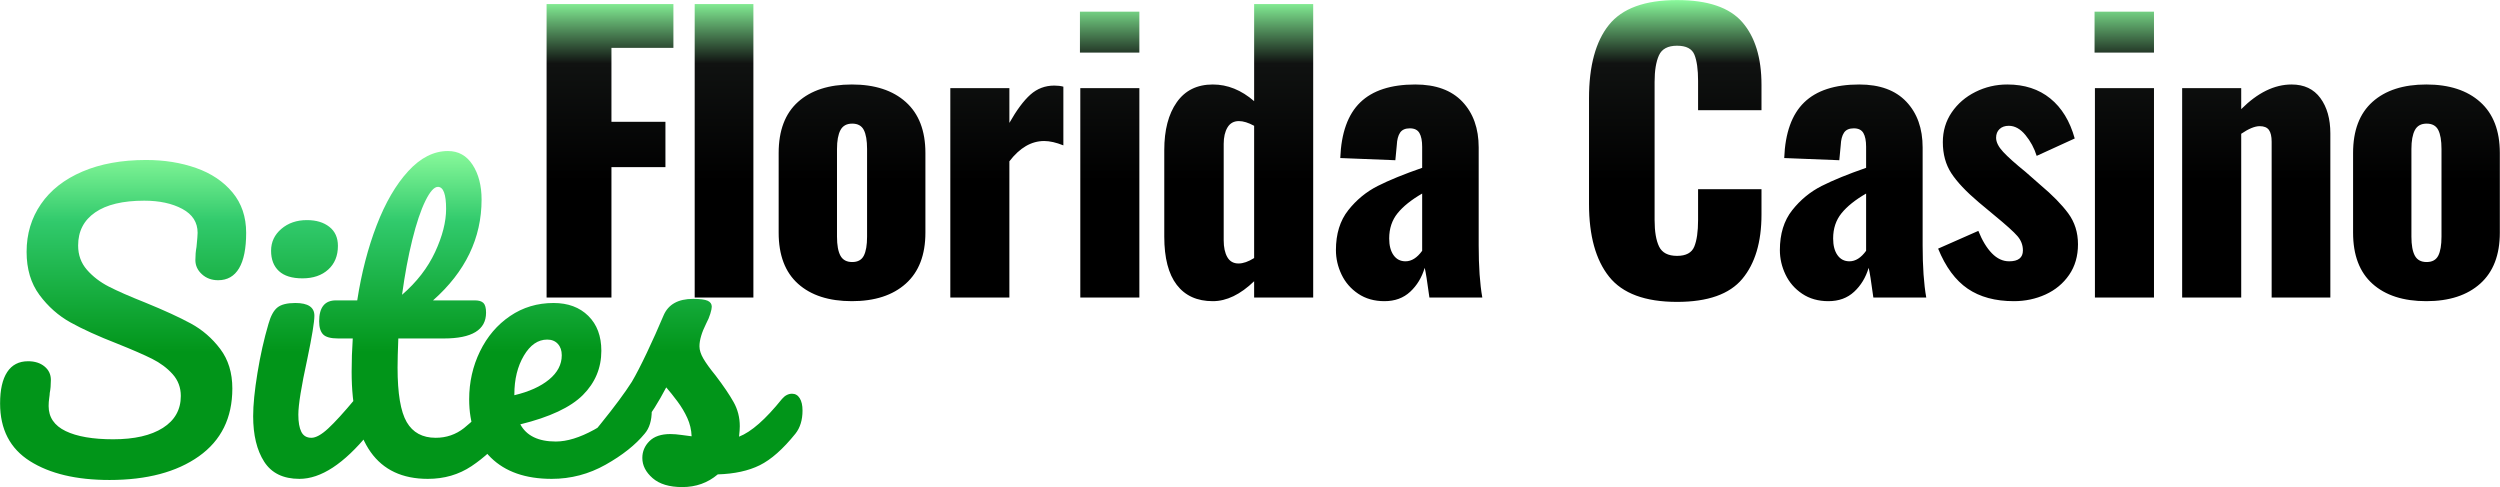 <svg xmlns:xlink="http://www.w3.org/1999/xlink" xmlns="http://www.w3.org/2000/svg" style="overflow: visible;" viewBox="8.92 169.8 485.97 94.68"><defs transform="matrix(0.47, 0, 0, 0.47, 135.001, 135.739)" data-uid="o-d0547db2df534c6a824737cc62a4bb13"><linearGradient x1="49.98%" y1="0.03%" x2="50.02%" y2="99.97%" id="g_-1995404276_1" gradientUnits="objectBoundingBox" data-uid="o-259de64f8ece4610b0dc77981a976fdf"><stop offset="0%" stop-color="rgb(137, 249, 155)" stop-opacity="1.00" data-uid="o-0c121fb4a01f4a2286232974d8b71634"/><stop offset="21%" stop-color="rgb(49, 202, 108)" stop-opacity="1.00" data-uid="o-61f06cee15984e8e87302351dc1c2392"/><stop offset="60%" stop-color="rgb(1, 149, 25)" stop-opacity="1.00" data-uid="o-c1a8f46a0a934fa1b2d51a26f3535bda"/></linearGradient><linearGradient x1="49.98%" y1="0.03%" x2="50.02%" y2="99.97%" id="g_-1939186769_3" gradientUnits="objectBoundingBox" data-uid="o-efc89d6e8c3a493d92767ca9cdc6f993"><stop offset="0%" stop-color="rgb(137, 249, 155)" stop-opacity="1.00" data-uid="o-15d75691c03d4905850fae2f2e84ea23"/><stop offset="21%" stop-color="rgb(16, 18, 17)" stop-opacity="1.00" data-uid="o-d10cef36931f4062a096f18d2e7b2f23"/><stop offset="60%" stop-color="rgb(0, 0, 0)" stop-opacity="1.00" data-uid="o-cd85398fb15744d3887b56ba93523c91"/></linearGradient><linearGradient x1="49.98%" y1="0.03%" x2="50.02%" y2="99.97%" id="g_-1939186769_3" gradientUnits="objectBoundingBox" data-uid="o-efc89d6e8c3a493d92767ca9cdc6f993"><stop offset="0%" stop-color="rgb(137, 249, 155)" stop-opacity="1.00" data-uid="o-15d75691c03d4905850fae2f2e84ea23"/><stop offset="21%" stop-color="rgb(16, 18, 17)" stop-opacity="1.00" data-uid="o-d10cef36931f4062a096f18d2e7b2f23"/><stop offset="60%" stop-color="rgb(0, 0, 0)" stop-opacity="1.00" data-uid="o-cd85398fb15744d3887b56ba93523c91"/></linearGradient><linearGradient x1="49.98%" y1="0.03%" x2="50.02%" y2="99.97%" id="g_-1995404276_1" gradientUnits="objectBoundingBox" data-uid="o-259de64f8ece4610b0dc77981a976fdf"><stop offset="0%" stop-color="rgb(137, 249, 155)" stop-opacity="1.00" data-uid="o-0c121fb4a01f4a2286232974d8b71634"/><stop offset="21%" stop-color="rgb(49, 202, 108)" stop-opacity="1.00" data-uid="o-61f06cee15984e8e87302351dc1c2392"/><stop offset="60%" stop-color="rgb(1, 149, 25)" stop-opacity="1.00" data-uid="o-c1a8f46a0a934fa1b2d51a26f3535bda"/></linearGradient><linearGradient x1="49.98%" y1="0.03%" x2="50.02%" y2="99.97%" id="g_-1939186769_3" gradientUnits="objectBoundingBox" data-uid="o-efc89d6e8c3a493d92767ca9cdc6f993"><stop offset="0%" stop-color="rgb(137, 249, 155)" stop-opacity="1.00" data-uid="o-15d75691c03d4905850fae2f2e84ea23"/><stop offset="21%" stop-color="rgb(16, 18, 17)" stop-opacity="1.00" data-uid="o-d10cef36931f4062a096f18d2e7b2f23"/><stop offset="60%" stop-color="rgb(0, 0, 0)" stop-opacity="1.00" data-uid="o-cd85398fb15744d3887b56ba93523c91"/></linearGradient><linearGradient x1="49.98%" y1="0.03%" x2="50.02%" y2="99.97%" id="g_-1995404276_1" gradientUnits="objectBoundingBox" data-uid="o-259de64f8ece4610b0dc77981a976fdf"><stop offset="0%" stop-color="rgb(137, 249, 155)" stop-opacity="1.00" data-uid="o-0c121fb4a01f4a2286232974d8b71634"/><stop offset="21%" stop-color="rgb(49, 202, 108)" stop-opacity="1.00" data-uid="o-61f06cee15984e8e87302351dc1c2392"/><stop offset="60%" stop-color="rgb(1, 149, 25)" stop-opacity="1.00" data-uid="o-c1a8f46a0a934fa1b2d51a26f3535bda"/></linearGradient><linearGradient x1="49.98%" y1="0.03%" x2="50.02%" y2="99.97%" id="g_-1939186769_3" gradientUnits="objectBoundingBox" data-uid="o-efc89d6e8c3a493d92767ca9cdc6f993"><stop offset="0%" stop-color="rgb(137, 249, 155)" stop-opacity="1.00" data-uid="o-15d75691c03d4905850fae2f2e84ea23"/><stop offset="21%" stop-color="rgb(16, 18, 17)" stop-opacity="1.00" data-uid="o-d10cef36931f4062a096f18d2e7b2f23"/><stop offset="60%" stop-color="rgb(0, 0, 0)" stop-opacity="1.00" data-uid="o-cd85398fb15744d3887b56ba93523c91"/></linearGradient><linearGradient x1="49.98%" y1="0.03%" x2="50.02%" y2="99.97%" id="g_-1995404276_1" gradientUnits="objectBoundingBox" data-uid="o-259de64f8ece4610b0dc77981a976fdf"><stop offset="0%" stop-color="rgb(137, 249, 155)" stop-opacity="1.00" data-uid="o-0c121fb4a01f4a2286232974d8b71634"/><stop offset="21%" stop-color="rgb(49, 202, 108)" stop-opacity="1.00" data-uid="o-61f06cee15984e8e87302351dc1c2392"/><stop offset="60%" stop-color="rgb(1, 149, 25)" stop-opacity="1.00" data-uid="o-c1a8f46a0a934fa1b2d51a26f3535bda"/></linearGradient><linearGradient x1="49.98%" y1="0.03%" x2="50.02%" y2="99.97%" id="g_-1939186769_3" gradientUnits="objectBoundingBox" data-uid="o-efc89d6e8c3a493d92767ca9cdc6f993"><stop offset="0%" stop-color="rgb(137, 249, 155)" stop-opacity="1.00" data-uid="o-15d75691c03d4905850fae2f2e84ea23"/><stop offset="21%" stop-color="rgb(16, 18, 17)" stop-opacity="1.00" data-uid="o-d10cef36931f4062a096f18d2e7b2f23"/><stop offset="60%" stop-color="rgb(0, 0, 0)" stop-opacity="1.00" data-uid="o-cd85398fb15744d3887b56ba93523c91"/></linearGradient><linearGradient x1="49.98%" y1="0.03%" x2="50.02%" y2="99.97%" id="g_-1995404276_1" gradientUnits="objectBoundingBox" data-uid="o-259de64f8ece4610b0dc77981a976fdf"><stop offset="0%" stop-color="rgb(137, 249, 155)" stop-opacity="1.00" data-uid="o-0c121fb4a01f4a2286232974d8b71634"/><stop offset="21%" stop-color="rgb(49, 202, 108)" stop-opacity="1.00" data-uid="o-61f06cee15984e8e87302351dc1c2392"/><stop offset="60%" stop-color="rgb(1, 149, 25)" stop-opacity="1.00" data-uid="o-c1a8f46a0a934fa1b2d51a26f3535bda"/></linearGradient></defs><path text="Florida Casino" fill="url(&quot;#g_-1939186769_3&quot;)" space="preserve" text-anchor="middle" offset="0.5" font-scale="contain" font-size="43" font-family="Oswald" transform="matrix(1.638, 0, 0, 1.638, 304.274, 227.639)" data-fl-textpath="" font-style="normal" font-weight="700" letter-spacing="-1" data-uid="o-451d6fc93a2d43ecae01ccbac68cbe3a" d="M-115.448 0L-115.448-34.83L-100.398-34.83L-100.398-29.627L-107.751-29.627L-107.751-20.855L-101.344-20.855L-101.344-15.48L-107.751-15.48L-107.751 0L-115.448 0ZM-97.872 0L-97.872-34.83L-90.906-34.83L-90.906 0L-97.872 0ZM-79.221 0.43Q-83.306 0.43 -85.607-1.634Q-87.907-3.698 -87.907-7.697L-87.907-7.697L-87.907-17.157Q-87.907-21.156 -85.607-23.22Q-83.306-25.284 -79.221-25.284L-79.221-25.284Q-75.136-25.284 -72.814-23.198Q-70.492-21.113 -70.492-17.157L-70.492-17.157L-70.492-7.697Q-70.492-3.741 -72.814-1.655Q-75.136 0.43 -79.221 0.43L-79.221 0.43ZM-79.178-4.214Q-78.189-4.214 -77.802-4.966Q-77.415-5.719 -77.415-7.224L-77.415-7.224L-77.415-17.63Q-77.415-19.135 -77.802-19.887Q-78.189-20.64 -79.178-20.64L-79.178-20.64Q-80.167-20.64 -80.576-19.866Q-80.984-19.092 -80.984-17.63L-80.984-17.63L-80.984-7.224Q-80.984-5.719 -80.576-4.966Q-80.167-4.214 -79.178-4.214L-79.178-4.214ZM-67.536 0L-67.536-24.854L-60.527-24.854L-60.527-20.726Q-59.237-23.005 -58.033-24.08Q-56.829-25.155 -55.195-25.155L-55.195-25.155Q-54.593-25.155 -54.12-25.026L-54.12-25.026L-54.12-18.06Q-55.41-18.576 -56.399-18.576L-56.399-18.576Q-58.678-18.576 -60.527-16.168L-60.527-16.168L-60.527 0L-67.536 0ZM-52.153-29.068L-52.153-33.927L-45.101-33.927L-45.101-29.068L-52.153-29.068ZM-52.11 0L-52.11-24.854L-45.101-24.854L-45.101 0L-52.11 0ZM-36.383 0.43Q-39.178 0.43 -40.662-1.505Q-42.145-3.44 -42.145-7.224L-42.145-7.224L-42.145-17.501Q-42.145-21.07 -40.662-23.177Q-39.178-25.284 -36.383-25.284L-36.383-25.284Q-33.76-25.284 -31.481-23.306L-31.481-23.306L-31.481-34.83L-24.472-34.83L-24.472 0L-31.481 0L-31.481-1.935Q-33.932 0.43 -36.383 0.43L-36.383 0.43ZM-33.33-4.042Q-32.513-4.042 -31.481-4.687L-31.481-4.687L-31.481-20.382Q-32.513-20.941 -33.287-20.941L-33.287-20.941Q-34.19-20.941 -34.642-20.189Q-35.093-19.436 -35.093-18.232L-35.093-18.232L-35.093-6.794Q-35.093-5.547 -34.663-4.795Q-34.233-4.042 -33.33-4.042L-33.33-4.042ZM-16.012 0.43Q-17.818 0.43 -19.13-0.452Q-20.441-1.333 -21.108-2.731Q-21.774-4.128 -21.774-5.633L-21.774-5.633Q-21.774-8.514 -20.312-10.363Q-18.85-12.212 -16.808-13.244Q-14.765-14.276 -11.54-15.394L-11.54-15.394L-11.54-17.888Q-11.54-18.963 -11.863-19.522Q-12.185-20.081 -13.002-20.081L-13.002-20.081Q-13.819-20.081 -14.163-19.565Q-14.507-19.049 -14.55-18.103L-14.55-18.103L-14.722-16.297L-21.258-16.555Q-21.086-21.027 -18.893-23.155Q-16.7-25.284 -12.357-25.284L-12.357-25.284Q-8.702-25.284 -6.767-23.241Q-4.832-21.199 -4.832-17.802L-4.832-17.802L-4.832-6.192Q-4.832-2.408 -4.402 0L-4.402 0L-10.68 0Q-11.067-2.881 -11.239-3.526L-11.239-3.526Q-11.755-1.806 -12.959-0.688Q-14.163 0.43 -16.012 0.43L-16.012 0.43ZM-13.518-4.3Q-12.443-4.3 -11.54-5.547L-11.54-5.547L-11.54-12.341Q-13.475-11.223 -14.464-9.998Q-15.453-8.772 -15.453-7.009L-15.453-7.009Q-15.453-5.762 -14.937-5.031Q-14.421-4.3 -13.518-4.3L-13.518-4.3ZM 18.71 0.516Q 13.034 0.516  10.647-2.473Q 8.261-5.461  8.261-11.094L 8.261-11.094L 8.261-23.65Q 8.261-29.412  10.626-32.358Q 12.991-35.303  18.71-35.303L 18.71-35.303Q 24.171-35.303  26.45-32.68Q 28.729-30.057  28.729-25.241L 28.729-25.241L 28.729-22.231L 21.204-22.231L 21.204-25.714Q 21.204-27.735  20.774-28.81Q 20.344-29.885  18.71-29.885L 18.71-29.885Q 17.076-29.885  16.56-28.745Q 16.044-27.606  16.044-25.585L 16.044-25.585L 16.044-9.202Q 16.044-7.138  16.581-6.042Q 17.119-4.945  18.71-4.945L 18.71-4.945Q 20.301-4.945  20.752-6.042Q 21.204-7.138  21.204-9.202L 21.204-9.202L 21.204-12.857L 28.729-12.857L 28.729-9.847Q 28.729-4.945  26.45-2.215Q 24.171 0.516  18.71 0.516L 18.71 0.516ZM 36.673 0.43Q 34.867 0.43  33.556-0.452Q 32.244-1.333  31.578-2.731Q 30.911-4.128  30.911-5.633L 30.911-5.633Q 30.911-8.514  32.373-10.363Q 33.835-12.212  35.877-13.244Q 37.92-14.276  41.145-15.394L 41.145-15.394L 41.145-17.888Q 41.145-18.963  40.822-19.522Q 40.5-20.081  39.683-20.081L 39.683-20.081Q 38.866-20.081  38.522-19.565Q 38.178-19.049  38.135-18.103L 38.135-18.103L 37.963-16.297L 31.427-16.555Q 31.599-21.027  33.792-23.155Q 35.985-25.284  40.328-25.284L 40.328-25.284Q 43.983-25.284  45.918-23.241Q 47.853-21.199  47.853-17.802L 47.853-17.802L 47.853-6.192Q 47.853-2.408  48.283 0L 48.283 0L 42.005 0Q 41.618-2.881  41.446-3.526L 41.446-3.526Q 40.93-1.806  39.726-0.688Q 38.522 0.43  36.673 0.43L 36.673 0.43ZM 39.167-4.3Q 40.242-4.3  41.145-5.547L 41.145-5.547L 41.145-12.341Q 39.21-11.223  38.221-9.998Q 37.232-8.772  37.232-7.009L 37.232-7.009Q 37.232-5.762  37.748-5.031Q 38.264-4.3  39.167-4.3L 39.167-4.3ZM 58.678 0.43Q 55.367 0.43  53.196-1.054Q 51.024-2.537  49.691-5.805L 49.691-5.805L 54.464-7.912Q 55.152-6.192  56.077-5.246Q 57.001-4.3  58.119-4.3L 58.119-4.3Q 59.753-4.3  59.753-5.59L 59.753-5.59Q 59.753-6.536  59.108-7.288Q 58.463-8.041  56.313-9.804L 56.313-9.804L 54.507-11.309Q 52.271-13.201  51.261-14.749Q 50.25-16.297  50.25-18.447L 50.25-18.447Q 50.25-20.425  51.303-21.973Q 52.357-23.521  54.12-24.402Q 55.883-25.284  57.904-25.284L 57.904-25.284Q 60.957-25.284  63-23.628Q 65.042-21.973  65.902-18.877L 65.902-18.877L 61.387-16.813Q 60.957-18.189  60.054-19.285Q 59.151-20.382  58.076-20.382L 58.076-20.382Q 57.388-20.382  56.98-19.995Q 56.571-19.608  56.571-18.963L 56.571-18.963Q 56.571-18.189  57.41-17.286Q 58.248-16.383  60.054-14.921L 60.054-14.921L 61.817-13.373Q 63.967-11.567  65.128-9.998Q 66.289-8.428  66.289-6.321L 66.289-6.321Q 66.289-4.214  65.236-2.688Q 64.182-1.161  62.441-0.365Q 60.699 0.43  58.678 0.43L 58.678 0.43ZM 68.256-29.068L 68.256-33.927L 75.308-33.927L 75.308-29.068L 68.256-29.068ZM 68.299 0L 68.299-24.854L 75.308-24.854L 75.308 0L 68.299 0ZM 78.651 0L 78.651-24.854L 85.66-24.854L 85.66-22.36Q 88.584-25.284  91.637-25.284L 91.637-25.284Q 93.873-25.284  95.055-23.672Q 96.238-22.059  96.238-19.479L 96.238-19.479L 96.238 0L 89.272 0L 89.272-18.49Q 89.272-19.436  88.95-19.887Q 88.627-20.339  87.853-20.339L 87.853-20.339Q 86.993-20.339  85.66-19.436L 85.66-19.436L 85.66 0L 78.651 0ZM 107.622 0.43Q 103.537 0.43  101.237-1.634Q 98.936-3.698  98.936-7.697L 98.936-7.697L 98.936-17.157Q 98.936-21.156  101.237-23.22Q 103.537-25.284  107.622-25.284L 107.622-25.284Q 111.707-25.284  114.029-23.198Q 116.351-21.113  116.351-17.157L 116.351-17.157L 116.351-7.697Q 116.351-3.741  114.029-1.655Q 111.707 0.43  107.622 0.43L 107.622 0.43ZM 107.665-4.214Q 108.654-4.214  109.041-4.966Q 109.428-5.719  109.428-7.224L 109.428-7.224L 109.428-17.63Q 109.428-19.135  109.041-19.887Q 108.654-20.64  107.665-20.64L 107.665-20.64Q 106.676-20.64  106.267-19.866Q 105.859-19.092  105.859-17.63L 105.859-17.63L 105.859-7.224Q 105.859-5.719  106.267-4.966Q 106.676-4.214  107.665-4.214L 107.665-4.214Z" style=""/><path text="Sites" fill="url(&quot;#g_-1995404276_1&quot;)" space="preserve" text-anchor="middle" offset="0.5" font-scale="contain" font-size="43" font-family="Pacifico" transform="matrix(1.688, 0, 0, 1.688, 81.013, 262.522)" data-fl-textpath="" font-style="normal" font-weight="400" letter-spacing="-1" data-uid="o-93a842612eca465eb555a166c5554e02" d="M-30.1 0.344Q-35.819 0.344 -39.259-1.827Q-42.699-3.999 -42.699-8.471L-42.699-8.471Q-42.699-10.836 -41.882-12.083Q-41.065-13.33 -39.474-13.33L-39.474-13.33Q-38.313-13.33 -37.582-12.728Q-36.851-12.126 -36.851-11.18L-36.851-11.18Q-36.851-10.32 -36.98-9.675L-36.98-9.675Q-36.98-9.503 -37.044-9.073Q-37.109-8.643 -37.109-8.17L-37.109-8.17Q-37.109-6.235 -35.152-5.289Q-33.196-4.343 -29.67-4.343L-29.67-4.343Q-26.015-4.343 -23.951-5.654Q-21.887-6.966 -21.887-9.331L-21.887-9.331Q-21.887-10.793 -22.833-11.847Q-23.779-12.9 -25.198-13.61Q-26.617-14.319 -29.197-15.351L-29.197-15.351Q-32.508-16.641 -34.593-17.802Q-36.679-18.963 -38.162-20.962Q-39.646-22.962 -39.646-25.929L-39.646-25.929Q-39.646-29.025 -37.99-31.433Q-36.335-33.841 -33.217-35.174Q-30.1-36.507 -25.886-36.507L-25.886-36.507Q-22.747-36.507 -20.124-35.583Q-17.501-34.658 -15.931-32.766Q-14.362-30.874 -14.362-28.122L-14.362-28.122Q-14.362-25.413 -15.179-24.037Q-15.996-22.661 -17.587-22.661L-17.587-22.661Q-18.705-22.661 -19.457-23.349Q-20.21-24.037 -20.21-24.983L-20.21-24.983Q-20.21-25.8 -20.081-26.488L-20.081-26.488Q-19.952-27.778 -19.952-28.122L-19.952-28.122Q-19.952-29.928 -21.715-30.874Q-23.478-31.82 -26.101-31.82L-26.101-31.82Q-29.799-31.82 -31.755-30.465Q-33.712-29.111 -33.712-26.66L-33.712-26.66Q-33.712-25.026 -32.701-23.865Q-31.691-22.704 -30.186-21.93Q-28.681-21.156 -25.972-20.081L-25.972-20.081Q-22.704-18.748 -20.726-17.673Q-18.748-16.598 -17.35-14.749Q-15.953-12.9 -15.953-10.191L-15.953-10.191Q-15.953-5.117 -19.801-2.386Q-23.65 0.344 -30.1 0.344L-30.1 0.344ZM-7.88-22.876Q-9.686-22.876 -10.589-23.715Q-11.492-24.553 -11.492-26.058L-11.492-26.058Q-11.492-27.563 -10.309-28.573Q-9.127-29.584 -7.364-29.584L-7.364-29.584Q-5.773-29.584 -4.784-28.81Q-3.795-28.036 -3.795-26.617L-3.795-26.617Q-3.795-24.897 -4.913-23.887Q-6.031-22.876 -7.88-22.876L-7.88-22.876ZM-8.224 0.215Q-11.019 0.215 -12.287-1.763Q-13.556-3.741 -13.556-7.009L-13.556-7.009Q-13.556-8.944 -13.061-11.976Q-12.567-15.007 -11.793-17.63L-11.793-17.63Q-11.406-19.006 -10.761-19.522Q-10.116-20.038 -8.697-20.038L-8.697-20.038Q-6.504-20.038 -6.504-18.576L-6.504-18.576Q-6.504-17.501 -7.321-13.588L-7.321-13.588Q-8.353-8.858 -8.353-7.181L-8.353-7.181Q-8.353-5.891 -8.009-5.203Q-7.665-4.515 -6.848-4.515L-6.848-4.515Q-6.074-4.515 -4.913-5.59Q-3.752-6.665 -1.817-8.987L-1.817-8.987Q-1.301-9.589 -0.656-9.589L-0.656-9.589Q-0.097-9.589  0.226-9.073Q 0.548-8.557  0.548-7.654L 0.548-7.654Q 0.548-5.934 -0.269-4.988L-0.269-4.988Q-4.526 0.215 -8.224 0.215L-8.224 0.215ZM 15.243-9.589Q 15.802-9.589  16.125-9.073Q 16.447-8.557  16.447-7.654L 16.447-7.654Q 16.447-5.934  15.63-4.988L 15.63-4.988Q 13.781-2.709  11.588-1.247Q 9.395 0.215  6.557 0.215L 6.557 0.215Q-2.215 0.215 -2.215-12.126L-2.215-12.126Q-2.215-14.018 -2.086-15.953L-2.086-15.953L-3.763-15.953Q-5.053-15.953 -5.504-16.426Q-5.956-16.899 -5.956-17.931L-5.956-17.931Q-5.956-20.339 -4.021-20.339L-4.021-20.339L-1.57-20.339Q-0.839-25.069  0.666-28.982Q 2.171-32.895  4.3-35.217Q 6.428-37.539  8.879-37.539L 8.879-37.539Q 10.685-37.539  11.717-35.948Q 12.749-34.357  12.749-31.949L 12.749-31.949Q 12.749-25.284  7.159-20.339L 7.159-20.339L 11.975-20.339Q 12.663-20.339  12.964-20.038Q 13.265-19.737  13.265-18.92L 13.265-18.92Q 13.265-15.953  8.406-15.953L 8.406-15.953L 3.16-15.953Q 3.074-13.803  3.074-12.599L 3.074-12.599Q 3.074-8.127  4.128-6.321Q 5.181-4.515  7.46-4.515L 7.46-4.515Q 9.309-4.515  10.728-5.633Q 12.147-6.751  14.082-8.987L 14.082-8.987Q 14.598-9.589  15.243-9.589L 15.243-9.589ZM 7.718-33.411Q 7.073-33.411  6.278-31.799Q 5.482-30.186  4.773-27.326Q 4.063-24.467  3.59-20.984L 3.59-20.984Q 6.127-23.177  7.396-25.907Q 8.664-28.638  8.664-30.874L 8.664-30.874Q 8.664-33.411  7.718-33.411L 7.718-33.411ZM 31.143-9.589Q 31.701-9.589  32.024-9.073Q 32.347-8.557  32.347-7.654L 32.347-7.654Q 32.347-5.934  31.53-4.988L 31.53-4.988Q 29.939-3.053  27.036-1.419Q 24.134 0.215  20.823 0.215L 20.823 0.215Q 16.308 0.215  13.814-2.236Q 11.32-4.687  11.32-8.944L 11.32-8.944Q 11.32-11.911  12.567-14.47Q 13.814-17.028  16.028-18.533Q 18.242-20.038  21.038-20.038L 21.038-20.038Q 23.532-20.038  25.037-18.555Q 26.541-17.071  26.541-14.534L 26.541-14.534Q 26.541-11.567  24.413-9.438Q 22.285-7.31  17.21-6.063L 17.21-6.063Q 18.285-4.085  21.296-4.085L 21.296-4.085Q 23.23-4.085  25.703-5.439Q 28.175-6.794  29.982-8.987L 29.982-8.987Q 30.498-9.589  31.143-9.589L 31.143-9.589ZM 20.306-15.824Q 18.715-15.824  17.619-13.975Q 16.523-12.126  16.523-9.503L 16.523-9.503L 16.523-9.417Q 19.059-10.019  20.522-11.223Q 21.983-12.427  21.983-14.018L 21.983-14.018Q 21.983-14.835  21.532-15.329Q 21.081-15.824  20.306-15.824L 20.306-15.824ZM 35.861 1.161Q 33.626 1.161  32.443 0.129Q 31.261-0.903  31.261-2.193L 31.261-2.193Q 31.261-3.311  32.078-4.128Q 32.895-4.945  34.486-4.945L 34.486-4.945Q 35.044-4.945  35.797-4.838Q 36.55-4.73  36.937-4.687L 36.937-4.687Q 36.894-5.805  36.442-6.794Q 35.991-7.783  35.303-8.707Q 34.614-9.632  34.013-10.32L 34.013-10.32Q 32.68-7.783  31.368-6.106Q 30.056-4.429  28.509-2.924L 28.509-2.924Q 27.735-2.15  26.875-2.15L 26.875-2.15Q 26.187-2.15 25.757-2.644Q 25.327-3.139 25.327-3.87L 25.327-3.87Q 25.327-4.73  25.929-5.461L 25.929-5.461L 26.488-6.149Q 28.853-9.073  30.056-10.965L 30.056-10.965Q 30.788-12.212  31.777-14.297Q 32.766-16.383  33.712-18.619L 33.712-18.619Q 34.529-20.511  37.108-20.511L 37.108-20.511Q 38.313-20.511  38.785-20.296Q 39.258-20.081  39.258-19.608L 39.258-19.608Q 39.258-19.35  39.087-18.791Q 38.915-18.232  38.614-17.673L 38.614-17.673Q 37.84-16.125  37.84-15.05L 37.84-15.05Q 37.84-14.405  38.291-13.631Q 38.742-12.857  39.689-11.696L 39.689-11.696Q 41.065-9.89  41.774-8.621Q 42.484-7.353  42.484-5.848L 42.484-5.848Q 42.484-5.418  42.398-4.644L 42.398-4.644Q 44.505-5.461  47.343-8.987L 47.343-8.987Q 47.859-9.589  48.504-9.589L 48.504-9.589Q 49.063-9.589  49.385-9.073Q 49.708-8.557  49.708-7.654L 49.708-7.654Q 49.708-6.02  48.891-4.988L 48.891-4.988Q 46.74-2.322  44.784-1.355Q 42.828-0.387  39.947-0.301L 39.947-0.301Q 38.227 1.161  35.861 1.161L 35.861 1.161Z" style=""/></svg>